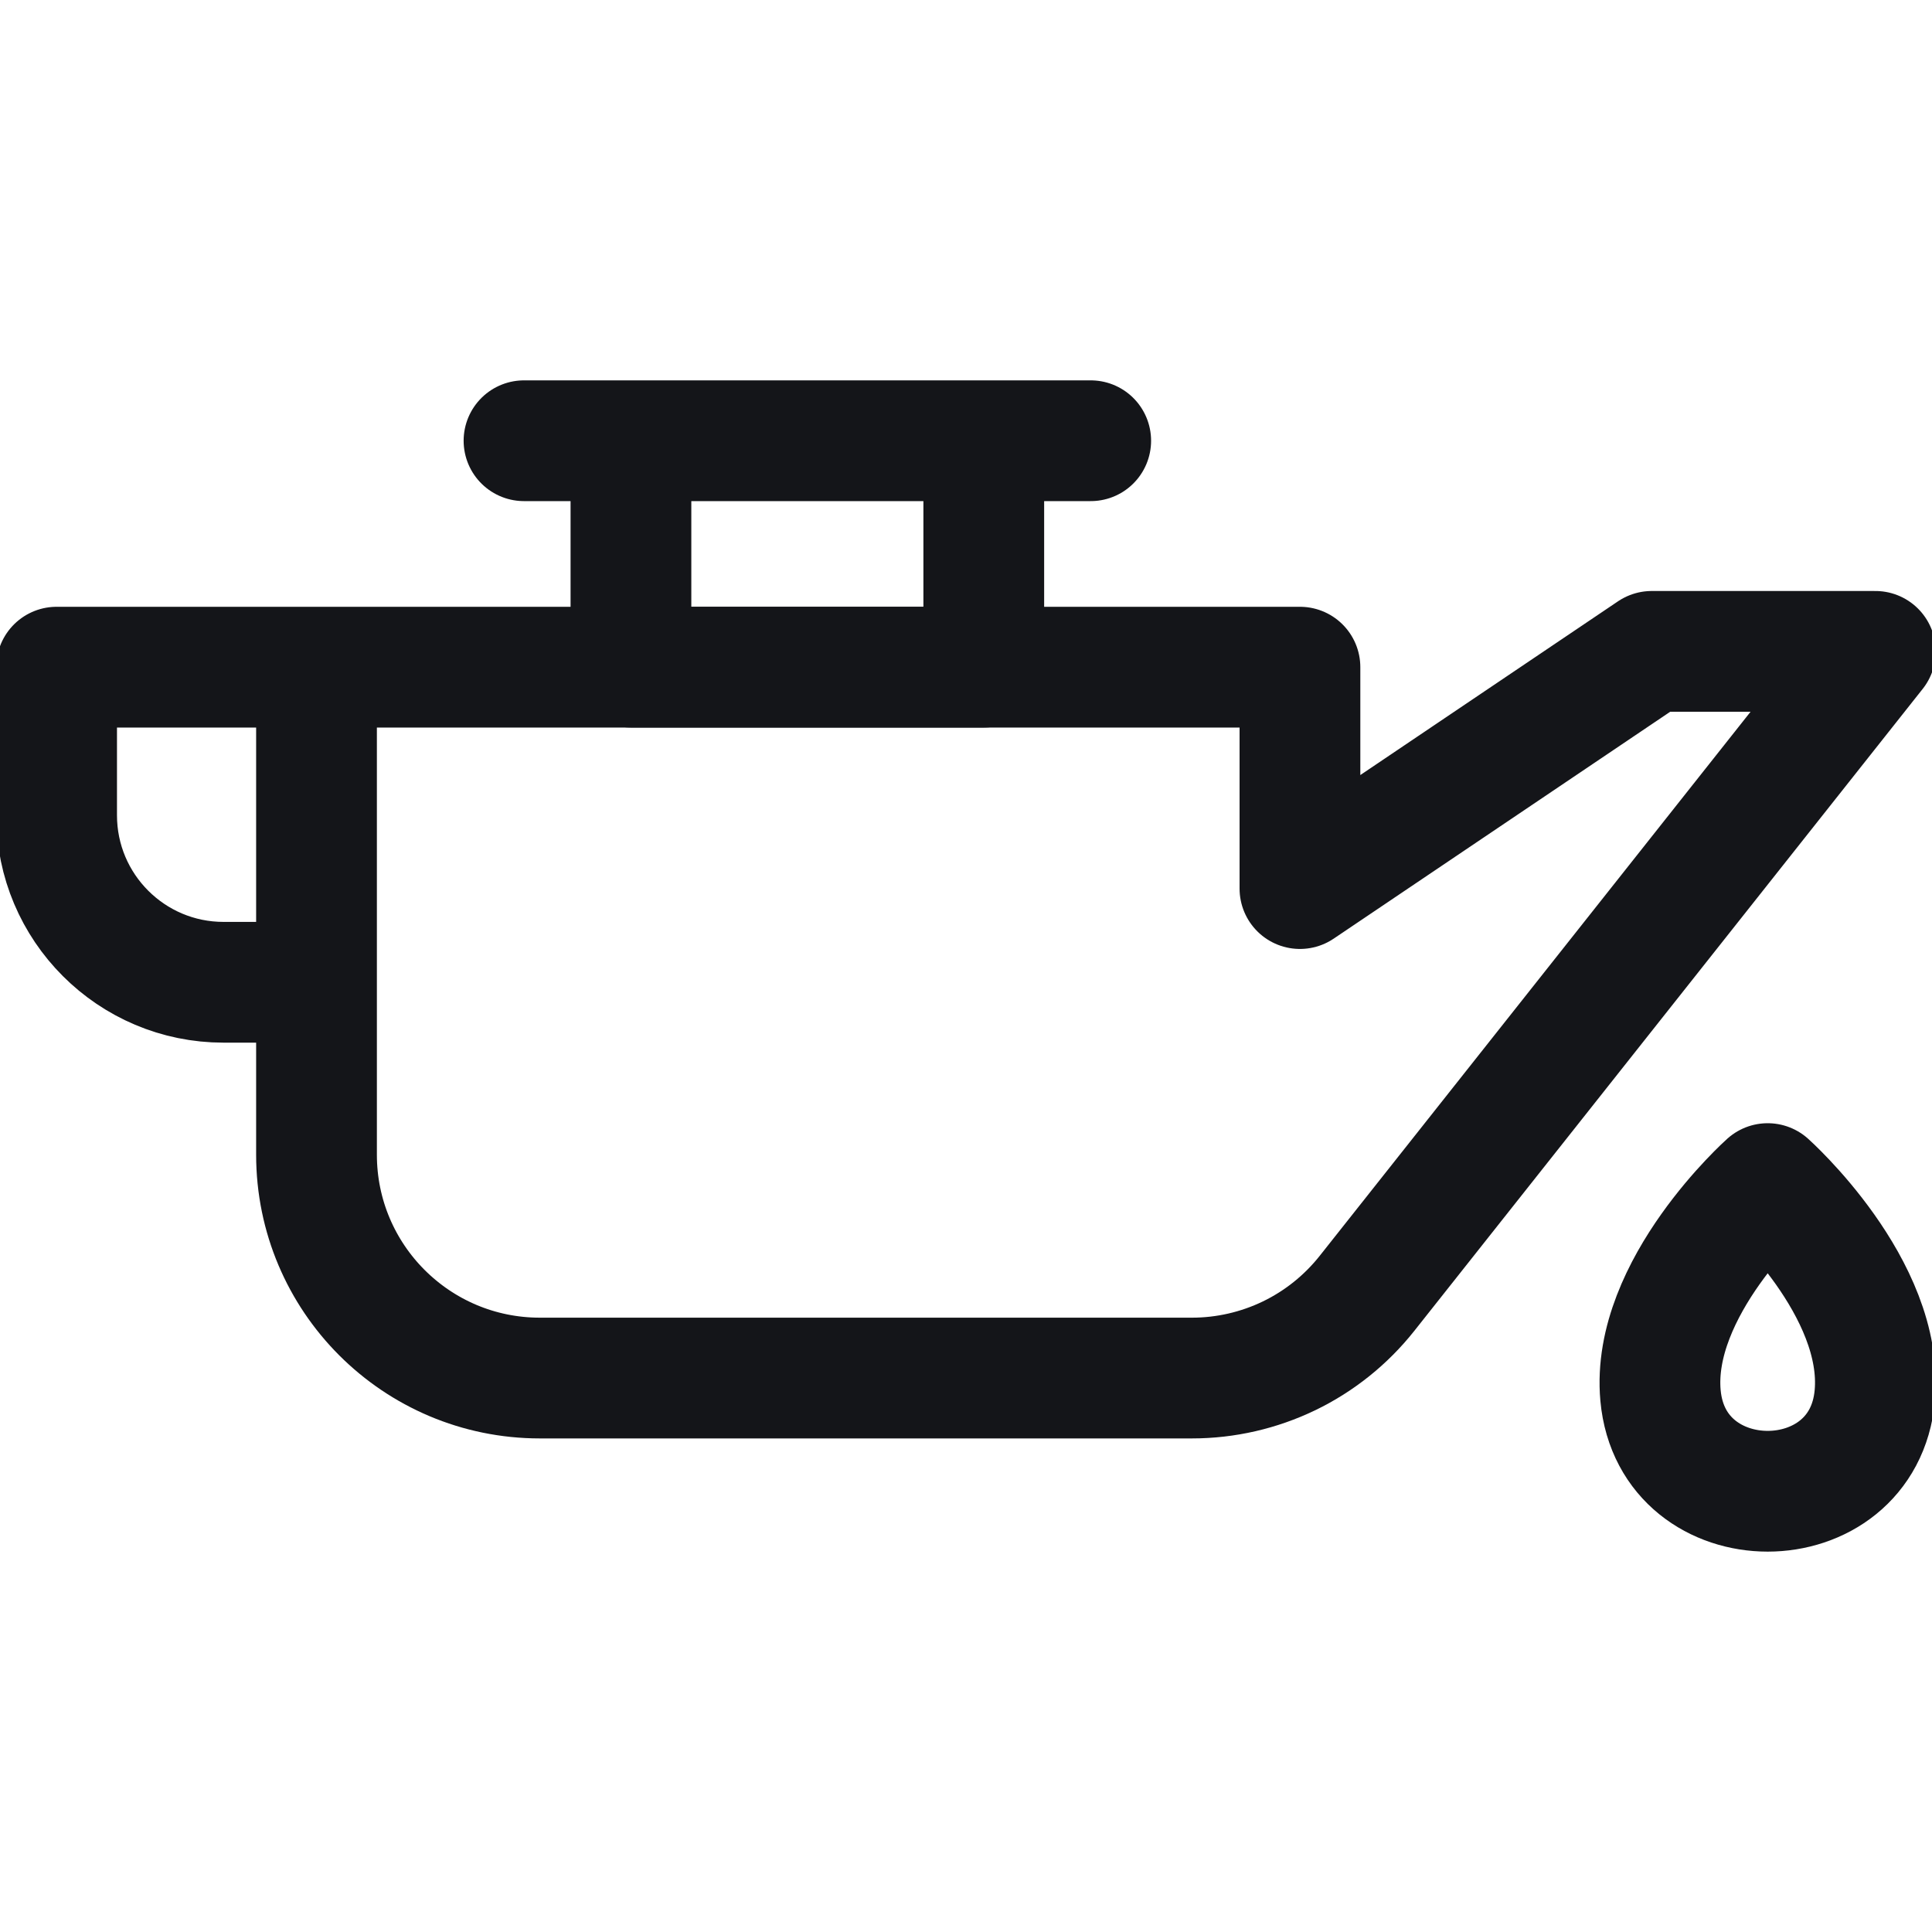 <svg width="40" height="40" viewBox="0 0 40 40" fill="none" xmlns="http://www.w3.org/2000/svg">
<g clip-path="url(#clip0_310_4511)">
<path d="M6.553 13.813V23.907C6.553 26.461 8.623 28.531 11.177 28.531H24.678C25.375 28.531 26.063 28.373 26.691 28.07C27.319 27.766 27.869 27.324 28.302 26.778L38.828 13.486H34.198L26.914 18.397V13.813H6.553ZM6.553 13.813H1.172V16.879C1.172 18.789 2.72 20.337 4.629 20.337H6.553" stroke="#141519" stroke-width="2.5" stroke-miterlimit="10" stroke-linecap="round" stroke-linejoin="round"/>
<path d="M10.849 9.125H22.582M13.063 9.125H20.368V13.813H13.063V9.125ZM34.379 28.891C34.178 26.663 36.598 24.505 36.598 24.505C36.598 24.505 39.018 26.663 38.816 28.891C38.577 31.536 34.619 31.536 34.379 28.891Z" stroke="#141519" stroke-width="2.5" stroke-miterlimit="10" stroke-linecap="round" stroke-linejoin="round"/>
</g>
<defs>
<clipPath id="clip0_310_4511">
<rect width="40" height="40" fill="white"/>
</clipPath>
</defs>
</svg>

